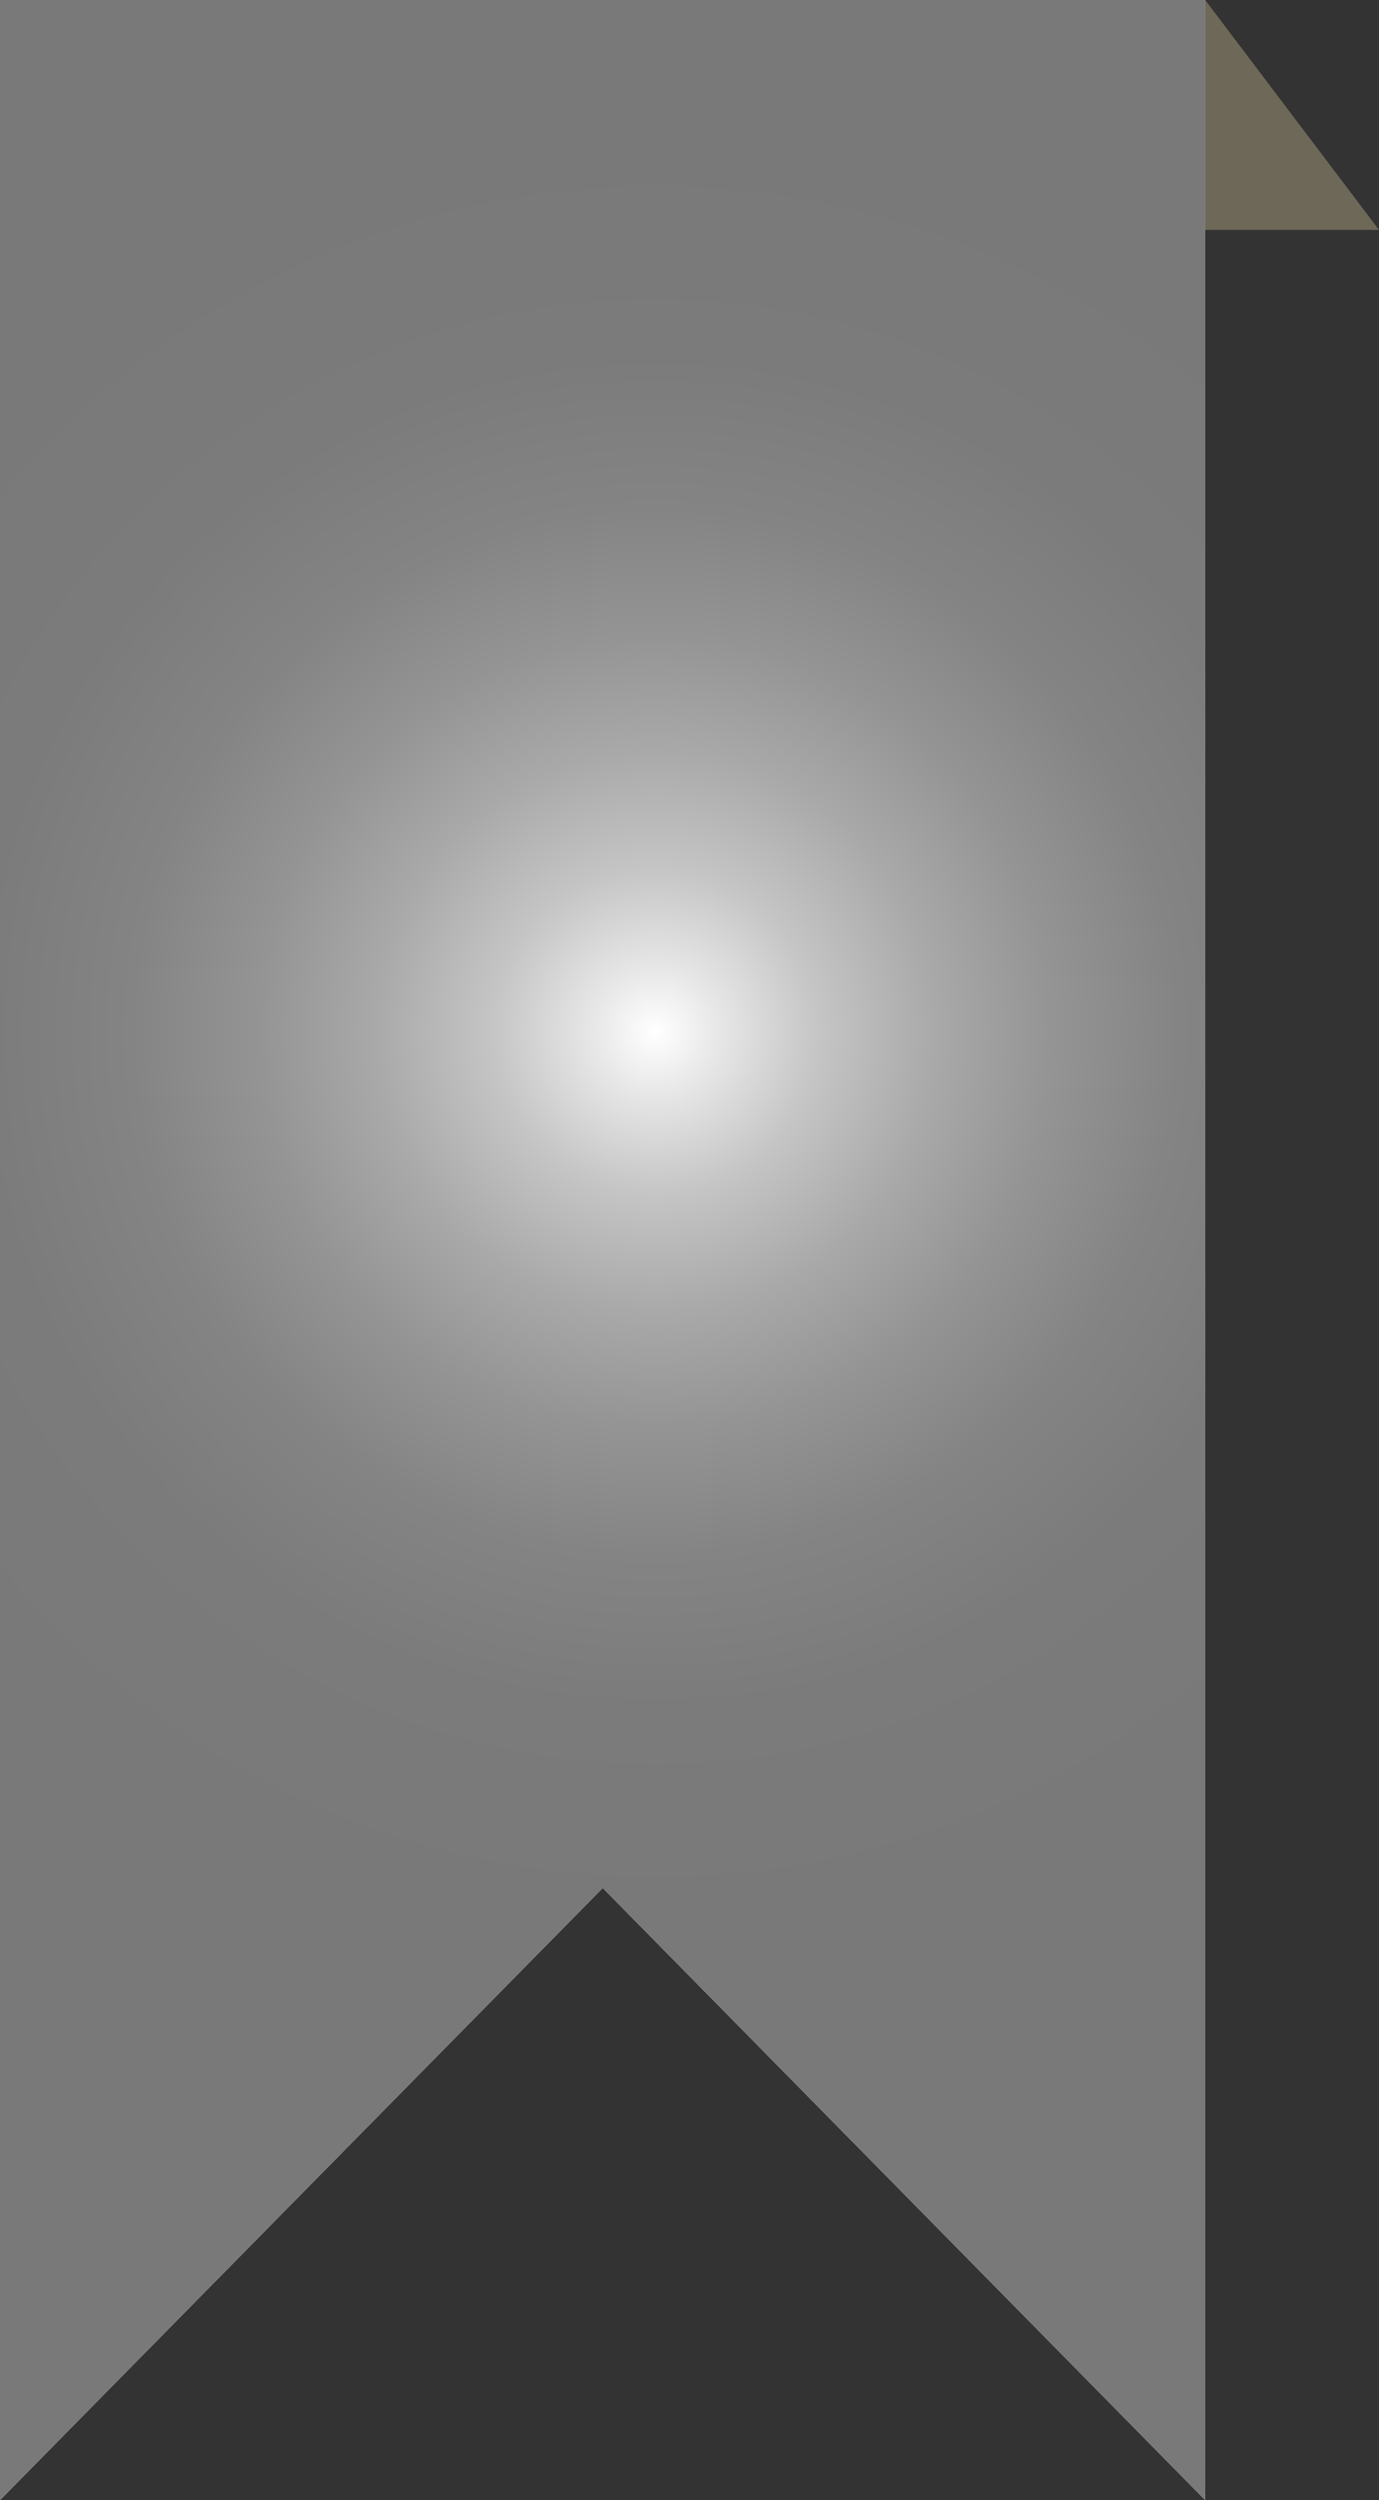 <?xml version="1.0" encoding="UTF-8"?>
<svg xmlns="http://www.w3.org/2000/svg" xmlns:xlink="http://www.w3.org/1999/xlink" viewBox="0 0 48 87">
  <rect x="0" y="0" width="48" height="87" fill="#333333" stroke="none"/>
  <defs>
    <style>
      .cls-1 {
        fill: #e0e0e0;
      }

      .cls-2 {
        isolation: isolate;
      }

      .cls-3 {
        fill: url(#_名称未設定グラデーション_18);
        mix-blend-mode: color-burn;
      }

      .cls-4 {
        fill: #6e6858;
      }
    </style>
    <radialGradient id="_名称未設定グラデーション_18" data-name="名称未設定グラデーション 18" cx="22.81" cy="35.9" fx="22.81" fy="35.9" r="31.37" gradientUnits="userSpaceOnUse">
      <stop offset="0" stop-color="#fff"/>
      <stop offset=".07" stop-color="#e7e7e7"/>
      <stop offset=".18" stop-color="#c5c5c5"/>
      <stop offset=".31" stop-color="#a9a9a9"/>
      <stop offset=".44" stop-color="#949494"/>
      <stop offset=".58" stop-color="#848484"/>
      <stop offset=".75" stop-color="#7b7b7b"/>
      <stop offset="1" stop-color="#797979"/>
    </radialGradient>
  </defs>
  <g class="cls-2">
    <g id="_レイヤー_2" data-name="レイヤー_2">
      <g id="text">
        <g>
          <polygon class="cls-4" points="48 8 41.95 8 41.95 0 48 8"/>
          <polygon class="cls-1" points="41.95 87 41.95 0 0 0 0 87 20.98 65.7 41.95 87"/>
          <polygon class="cls-3" points="41.95 87 41.95 0 0 0 0 87 20.98 65.7 41.95 87"/>
        </g>
      </g>
    </g>
  </g>
</svg>